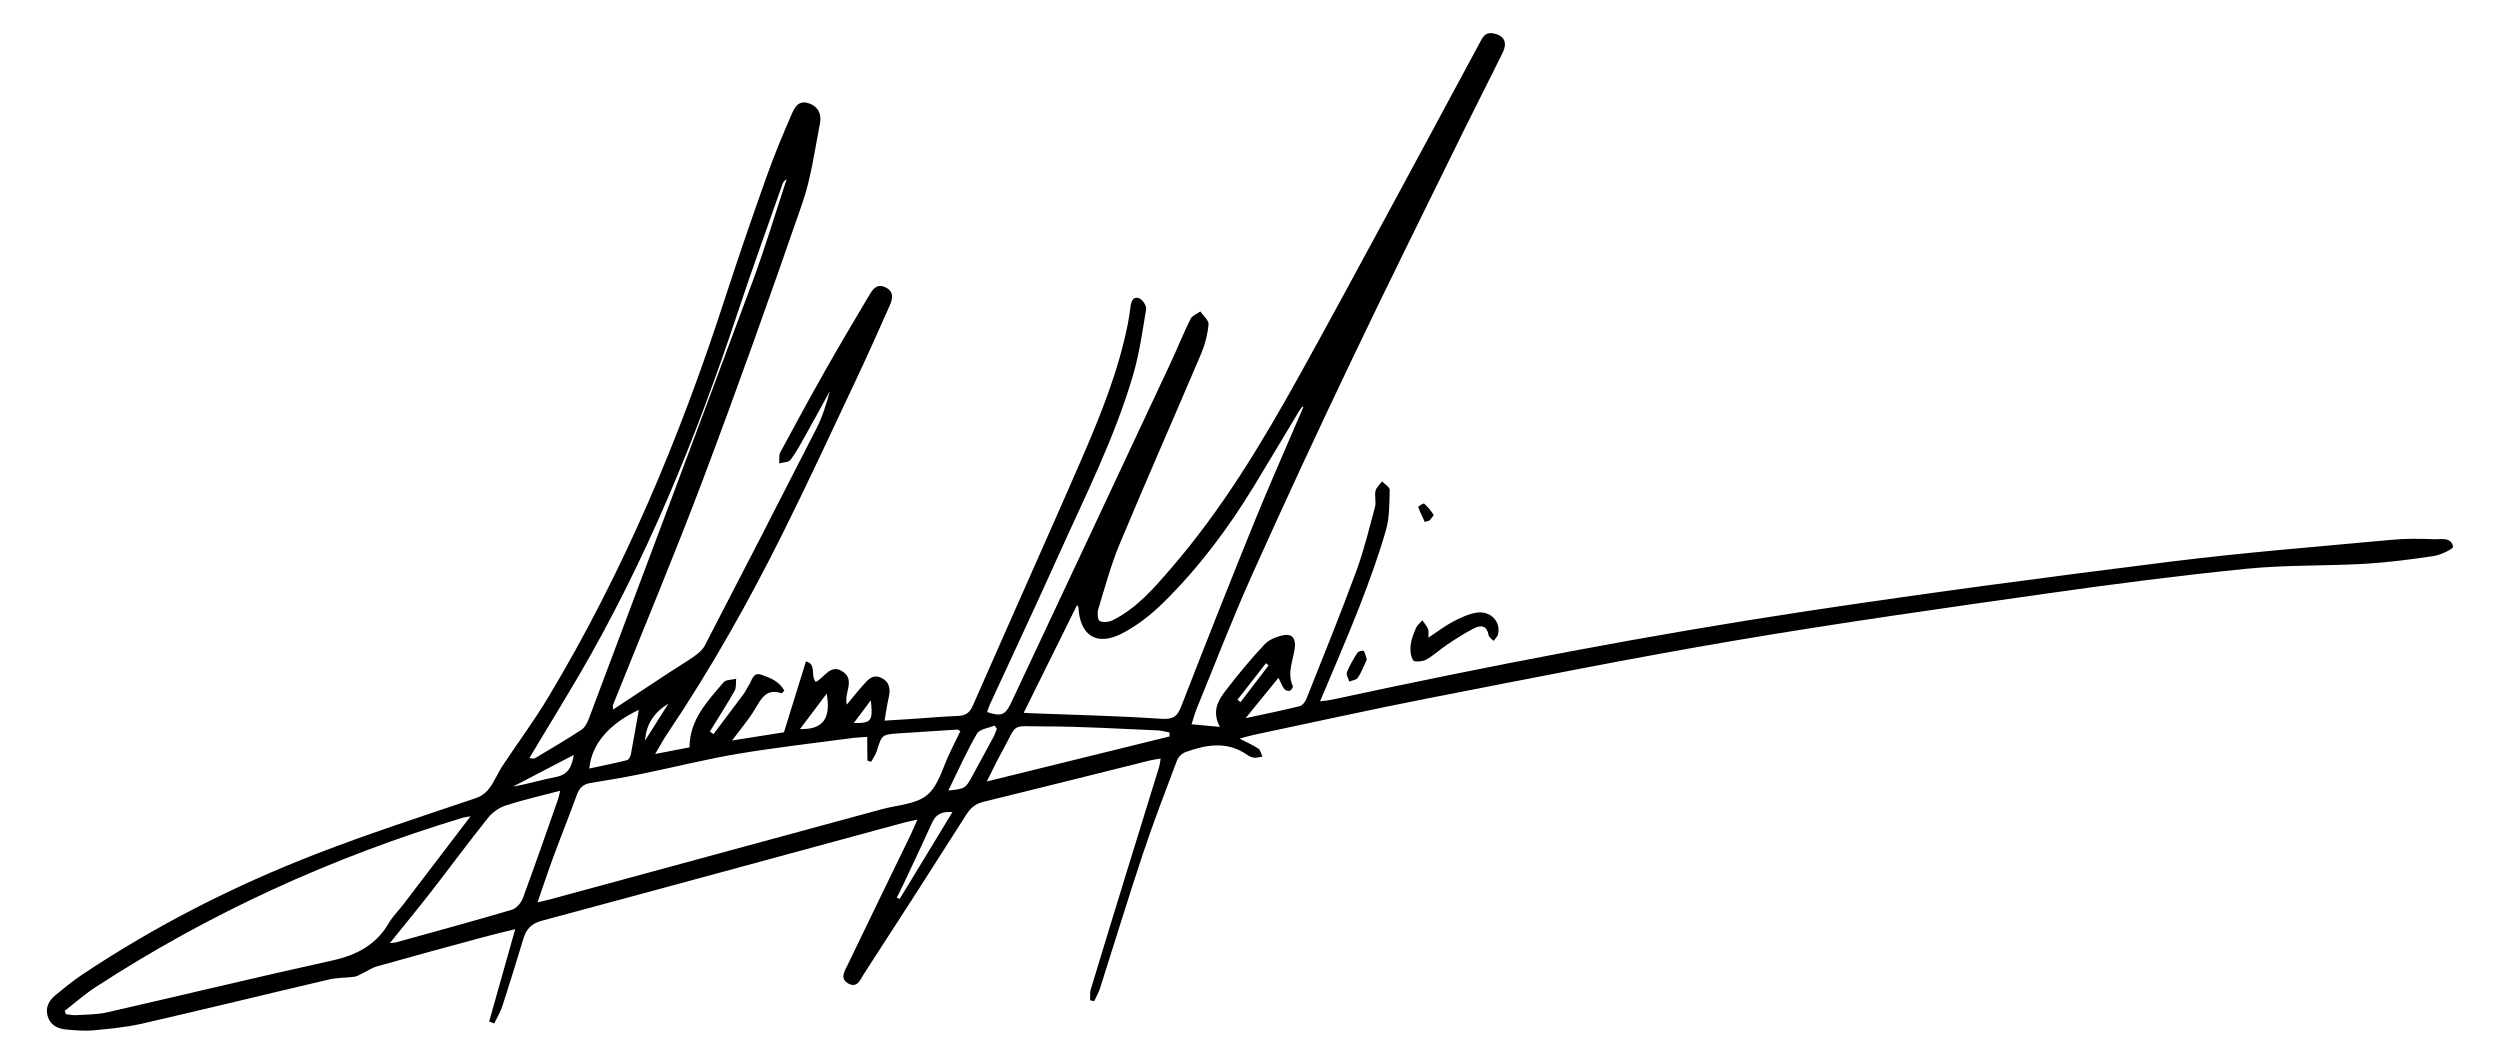 <?xml version="1.0" encoding="utf-8"?>
<!-- Generator: Adobe Illustrator 16.0.0, SVG Export Plug-In . SVG Version: 6.00 Build 0)  -->
<!DOCTYPE svg PUBLIC "-//W3C//DTD SVG 1.1//EN" "http://www.w3.org/Graphics/SVG/1.1/DTD/svg11.dtd">
<svg version="1.1" id="Layer_1" xmlns="http://www.w3.org/2000/svg" xmlns:xlink="http://www.w3.org/1999/xlink" x="0px" y="0px"
	 width="117.5px" height="50px" viewBox="0 0 117.5 50" enable-background="new 0 0 117.5 50" xml:space="preserve">
<g>
	<path fill-rule="evenodd" clip-rule="evenodd" d="M56.001,34.041c0.45,0.042,0.831,0.078,1.334,0.123
		c-0.387-0.729-0.088-1.235,0.255-1.685c0.582-0.76,1.194-1.502,1.848-2.198c0.221-0.232,0.597-0.374,0.924-0.433
		c0.361-0.065,0.539,0.171,0.497,0.564c-0.063,0.606-0.387,1.199-0.098,1.829c0.022,0.049-0.069,0.201-0.137,0.227
		c-0.069,0.024-0.215-0.019-0.259-0.08c-0.107-0.146-0.174-0.32-0.278-0.531c-0.544,0.669-1.006,1.235-1.544,1.897
		c0.919-0.197,1.735-0.365,2.545-0.565c0.127-0.03,0.258-0.206,0.313-0.343c0.791-1.989,1.597-3.97,2.335-5.975
		c0.366-0.991,0.615-2.026,0.891-3.05c0.062-0.232-0.032-0.506,0.021-0.745c0.037-0.164,0.201-0.302,0.308-0.452
		c0.127,0.135,0.364,0.272,0.36,0.402c-0.017,0.636-0.005,1.298-0.178,1.898c-0.35,1.209-0.781,2.397-1.237,3.569
		c-0.574,1.473-1.211,2.921-1.857,4.469c0.233-0.03,0.39-0.042,0.543-0.074c7.428-1.602,14.886-3.041,22.398-4.175
		c5.663-0.854,11.342-1.605,17.022-2.315c3.458-0.433,6.935-0.704,10.404-1.028c0.652-0.062,1.314-0.054,1.97-0.027
		c0.339,0.016,0.82-0.129,0.915,0.354c0.018,0.088-0.564,0.382-0.892,0.433c-1.083,0.163-2.171,0.305-3.262,0.369
		c-1.849,0.105-3.711,0.049-5.55,0.232c-3.149,0.316-6.291,0.723-9.425,1.168c-4.867,0.692-9.74,1.379-14.587,2.2
		c-4.831,0.818-9.639,1.782-14.449,2.72c-2.741,0.534-5.469,1.144-8.202,1.719c-0.19,0.041-0.376,0.098-0.669,0.176
		c0.368,0.192,0.645,0.309,0.889,0.476c0.1,0.068,0.124,0.244,0.184,0.371c-0.132,0.02-0.269,0.063-0.397,0.051
		c-0.112-0.013-0.229-0.071-0.323-0.139c-0.938-0.65-1.915-0.479-2.889-0.127c-0.164,0.058-0.343,0.229-0.404,0.391
		c-0.554,1.465-1.115,2.927-1.61,4.411c-0.697,2.093-1.338,4.203-2.009,6.304c-0.067,0.208-0.183,0.399-0.274,0.601
		c-0.065-0.013-0.129-0.027-0.192-0.039c0.009-0.173-0.017-0.354,0.032-0.515c0.584-1.937,1.179-3.866,1.773-5.797
		c0.479-1.559,0.964-3.117,1.444-4.675c0.029-0.094,0.035-0.195,0.066-0.374c-0.194,0.033-0.35,0.049-0.5,0.087
		c-2.616,0.651-5.228,1.309-7.846,1.949c-0.376,0.092-0.597,0.296-0.8,0.616c-1.588,2.501-3.19,4.993-4.806,7.477
		c-0.153,0.234-0.294,0.674-0.716,0.449c-0.436-0.232-0.179-0.598-0.042-0.883c0.976-2.035,1.966-4.063,2.951-6.095
		c0.1-0.206,0.187-0.419,0.327-0.733c-0.303,0.068-0.494,0.103-0.68,0.155c-5.656,1.535-11.31,3.079-16.97,4.598
		c-0.494,0.132-0.734,0.396-0.87,0.848c-0.316,1.047-0.638,2.094-0.976,3.133c-0.096,0.294-0.258,0.565-0.39,0.848
		c-0.081-0.03-0.161-0.06-0.242-0.09c0.397-1.409,0.795-2.817,1.224-4.341c-0.57,0.142-1.021,0.246-1.468,0.367
		c-1.675,0.454-3.35,0.906-5.02,1.378c-0.251,0.069-0.476,0.23-0.716,0.346c-0.116,0.056-0.234,0.128-0.359,0.145
		c-0.391,0.052-0.796,0.036-1.176,0.126c-2.935,0.686-5.862,1.403-8.8,2.078c-0.752,0.171-1.53,0.243-2.3,0.315
		c-0.415,0.039-0.84-0.005-1.257-0.039c-0.413-0.035-0.76-0.209-0.881-0.64c-0.115-0.404,0.07-0.729,0.374-0.979
		c0.404-0.329,0.807-0.665,1.24-0.953c3.46-2.312,7.154-4.187,11.027-5.688c2.464-0.954,4.981-1.769,7.484-2.615
		c0.495-0.168,0.707-0.528,0.923-0.929c0.116-0.214,0.227-0.433,0.362-0.634c0.708-1.063,1.471-2.095,2.127-3.188
		c3.527-5.881,6.165-12.158,8.277-18.67c0.625-1.921,1.283-3.832,1.958-5.734c0.354-0.997,0.757-1.977,1.18-2.945
		c0.137-0.316,0.309-0.726,0.815-0.561c0.473,0.154,0.616,0.537,0.532,0.965c-0.246,1.252-0.412,2.537-0.826,3.734
		c-1.502,4.344-3.044,8.675-4.666,12.975c-1.342,3.561-2.818,7.069-4.232,10.602c-0.016,0.039,0,0.091,0.002,0.222
		c0.911-0.602,1.775-1.174,2.642-1.743c0.394-0.259,0.801-0.498,1.185-0.771c0.186-0.134,0.383-0.297,0.485-0.495
		c1.758-3.394,3.51-6.789,5.244-10.195c0.281-0.551,0.47-1.147,0.634-1.765c-0.371,0.675-0.738,1.353-1.115,2.024
		c-0.231,0.41-0.451,0.83-0.729,1.205c-0.09,0.123-0.353,0.117-0.537,0.169c0.015-0.175-0.024-0.378,0.051-0.519
		c0.701-1.305,1.411-2.605,2.14-3.895c0.664-1.172,1.352-2.33,2.04-3.489c0.165-0.276,0.355-0.568,0.762-0.372
		c0.42,0.203,0.338,0.549,0.197,0.866c-0.531,1.2-1.067,2.397-1.626,3.583c-1.121,2.377-2.226,4.762-3.397,7.112
		c-1.616,3.242-3.392,6.396-5.417,9.404c-0.183,0.272-0.34,0.564-0.582,0.968c0.618-0.12,1.103-0.213,1.617-0.312
		c0.004-1.303,0.842-2.163,1.6-3.057c0.109-0.129,0.391-0.113,0.593-0.165c-0.021,0.19,0.014,0.412-0.073,0.565
		c-0.368,0.649-0.772,1.277-1.164,1.914c0.057,0.041,0.113,0.082,0.17,0.121c0.476-0.631,0.955-1.263,1.427-1.899
		c0.089-0.121,0.146-0.266,0.231-0.391c0.149-0.223,0.196-0.632,0.58-0.505c0.422,0.143,0.866,0.316,1.093,0.759
		c-0.084,0.076-0.117,0.121-0.132,0.115c-0.732-0.246-0.964,0.278-1.263,0.771c-0.283,0.468-0.645,0.888-1.063,1.451
		c0.94-0.149,1.743-0.276,2.44-0.387c0.357-1.152,0.689-2.224,1.033-3.33c0.52,0.123,0.196,0.674,0.463,0.964
		c0.41-0.203,0.707-0.904,1.303-0.46c0.542,0.403,0.014,0.977,0.155,1.526c0.266-0.321,0.5-0.62,0.752-0.9
		c0.224-0.249,0.453-0.548,0.851-0.364c0.412,0.186,0.46,0.532,0.365,0.938c-0.076,0.323-0.118,0.654-0.193,1.079
		c0.539-0.034,0.986-0.06,1.433-0.089c0.672-0.044,1.343-0.108,2.016-0.131c0.349-0.012,0.55-0.146,0.691-0.467
		c1.048-2.389,2.108-4.773,3.163-7.158c0.661-1.494,1.326-2.987,1.973-4.487c0.89-2.058,1.729-4.134,2.163-6.348
		c0.048-0.248,0.084-0.499,0.116-0.749c0.033-0.253,0.104-0.527,0.41-0.421c0.156,0.055,0.353,0.353,0.328,0.508
		c-0.171,1.042-0.32,2.099-0.617,3.11c-0.859,2.935-2.241,5.662-3.49,8.439c-1.063,2.366-2.169,4.712-3.253,7.068
		c-0.048,0.103-0.077,0.216-0.114,0.323c0.661,0.217,0.854,0.15,1.13-0.439c2.495-5.304,4.984-10.61,7.47-15.919
		c0.329-0.701,0.615-1.422,0.958-2.115c0.077-0.157,0.305-0.24,0.463-0.357c0.137,0.203,0.403,0.419,0.386,0.609
		c-0.041,0.461-0.16,0.934-0.341,1.362c-1.27,2.991-2.586,5.964-3.838,8.964c-0.412,0.989-0.692,2.036-1.006,3.065
		c-0.052,0.169-0.028,0.499,0.067,0.548c0.156,0.08,0.43,0.055,0.604-0.03c1.146-0.568,1.959-1.524,2.772-2.467
		c2.38-2.758,4.247-5.86,6.006-9.03c1.398-2.519,2.765-5.055,4.136-7.586c1.459-2.693,2.907-5.393,4.361-8.09
		c0.129-0.239,0.244-0.479,0.604-0.418c0.515,0.091,0.702,0.414,0.459,0.911c-0.608,1.239-1.242,2.466-1.851,3.706
		c-1.743,3.551-3.506,7.094-5.21,10.666c-1.611,3.372-3.188,6.762-4.717,10.171c-0.93,2.071-1.745,4.197-2.607,6.298
		C56.16,33.519,56.105,33.729,56.001,34.041z M40.759,34.634c-0.244,0.017-0.443,0.021-0.639,0.046
		c-1.818,0.244-3.644,0.448-5.453,0.751c-1.505,0.253-2.988,0.631-4.484,0.935c-0.806,0.165-1.617,0.304-2.429,0.434
		c-0.342,0.056-0.523,0.229-0.64,0.551c-0.355,0.98-0.745,1.947-1.107,2.926c-0.248,0.671-0.471,1.35-0.744,2.134
		c0.309-0.074,0.5-0.116,0.689-0.167c5.168-1.402,10.337-2.806,15.505-4.214c0.729-0.198,1.61-0.229,2.133-0.677
		c0.541-0.462,0.733-1.334,1.076-2.026c0.159-0.323,0.315-0.646,0.472-0.966c-0.092-0.044-0.123-0.071-0.152-0.07
		c-0.907,0.058-1.814,0.113-2.721,0.175c-0.822,0.056-0.816,0.061-1.058,0.838c-0.055,0.177-0.176,0.336-0.267,0.503
		c-0.057-0.02-0.114-0.039-0.171-0.06c-0.002-0.171-0.005-0.345-0.006-0.517C40.761,35.049,40.761,34.867,40.759,34.634z
		 M22.115,38.367c-0.226,0.039-0.29,0.043-0.351,0.062c-6.132,1.85-11.906,4.473-17.277,7.97c-0.509,0.331-0.967,0.739-1.449,1.113
		c0.021,0.051,0.043,0.104,0.065,0.155c0.157,0.016,0.317,0.056,0.473,0.045c0.486-0.029,0.985-0.023,1.456-0.131
		c3.528-0.804,7.044-1.657,10.578-2.436c1.148-0.254,2.065-0.73,2.667-1.765c0.176-0.304,0.437-0.556,0.652-0.836
		C19.961,41.195,20.99,39.845,22.115,38.367z M61.258,19.133c-0.017-0.009-0.033-0.019-0.049-0.027
		c-0.061,0.09-0.128,0.177-0.185,0.271c-0.693,1.152-1.381,2.309-2.081,3.459c-1.21,1.992-2.604,3.85-4.264,5.486
		c-0.579,0.57-1.249,1.097-1.969,1.463c-1.186,0.602-1.967,0.066-2.023-1.256c0-0.02-0.03-0.039-0.068-0.086
		c-0.832,1.679-1.656,3.343-2.505,5.057c0.165,0.012,0.244,0.02,0.324,0.021c2.049,0.08,4.101,0.124,6.146,0.262
		c0.556,0.037,0.749-0.104,0.938-0.593c1.126-2.901,2.271-5.797,3.443-8.683C59.699,22.705,60.492,20.925,61.258,19.133z
		 M18.324,44.325c0.166-0.019,0.229-0.018,0.286-0.033c1.817-0.504,3.637-0.998,5.446-1.533c0.209-0.062,0.433-0.317,0.514-0.534
		c0.567-1.531,1.101-3.075,1.643-4.615c0.042-0.117,0.064-0.243,0.117-0.446c-0.9,0.238-1.736,0.427-2.548,0.689
		c-0.31,0.1-0.629,0.317-0.832,0.57c-0.926,1.157-1.804,2.35-2.713,3.52C19.631,42.721,19.003,43.48,18.324,44.325z M24.877,35.634
		c0.159,0.008,0.218,0.03,0.252,0.011c0.736-0.441,1.478-0.873,2.196-1.344c0.166-0.108,0.281-0.338,0.355-0.534
		c2.571-6.842,5.146-13.683,7.691-20.534c0.588-1.582,1.071-3.205,1.602-4.809c-0.118,0.061-0.168,0.146-0.2,0.238
		c-0.707,2.018-1.438,4.027-2.111,6.056c-1.967,5.931-4.329,11.686-7.49,17.091c-0.551,0.942-1.124,1.875-1.687,2.813
		C25.294,34.94,25.101,35.263,24.877,35.634z M54.971,34.612c-0.002-0.063-0.005-0.127-0.009-0.188
		c-0.184-0.033-0.368-0.087-0.553-0.096c-1.778-0.071-3.557-0.189-5.335-0.186c-1.644,0.002-1.198-0.217-2.006,1.233
		c-0.23,0.413-0.429,0.843-0.688,1.354C49.325,36.003,52.147,35.308,54.971,34.612z M30.024,33.362
		c-1.399,0.662-2.219,1.61-2.328,2.76c0.603-0.132,1.19-0.25,1.771-0.393c0.078-0.021,0.161-0.16,0.18-0.255
		C29.78,34.776,29.898,34.075,30.024,33.362z M44.571,37.154c0.772-0.074,0.811-0.101,1.116-0.66
		c0.336-0.621,0.677-1.241,1.011-1.864c0.065-0.121,0.104-0.254,0.156-0.383c-0.037-0.049-0.073-0.098-0.11-0.145
		c-0.283,0.119-0.701,0.163-0.826,0.377C45.431,35.318,45.035,36.212,44.571,37.154z M42.149,42.19
		c0.045,0.02,0.092,0.041,0.137,0.059c0.813-1.337,1.625-2.676,2.479-4.081c-0.519-0.037-0.781,0.114-0.948,0.481
		c-0.437,0.965-0.891,1.919-1.341,2.877C42.372,41.75,42.258,41.97,42.149,42.19z M26.966,35.482
		c-0.978,0.51-1.916,0.999-2.854,1.487c0.685-0.114,1.34-0.323,2.011-0.45C26.72,36.407,26.878,36.02,26.966,35.482z M37.6,34.265
		c1.083,0.034,1.463-0.497,1.253-1.664C38.43,33.163,38.044,33.676,37.6,34.265z M31.414,33.073
		c-0.646,0.389-1.047,0.949-1.095,1.731C30.684,34.227,31.049,33.651,31.414,33.073z M40.929,32.914
		c-0.304,0.405-0.533,0.709-0.802,1.069C40.959,33.993,41.037,33.887,40.929,32.914z M59.625,31.273
		c-0.042-0.034-0.083-0.066-0.125-0.101c-0.447,0.572-0.894,1.144-1.339,1.715c0.049,0.038,0.097,0.073,0.146,0.112
		C58.745,32.425,59.187,31.849,59.625,31.273z"/>
	<path fill-rule="evenodd" clip-rule="evenodd" d="M67.135,29.97c0.411-0.272,0.753-0.539,1.131-0.739
		c0.353-0.186,0.731-0.368,1.117-0.434c0.666-0.113,1.168,0.417,1.025,1.016c-0.027,0.113-0.14,0.207-0.211,0.31
		c-0.081-0.09-0.217-0.173-0.235-0.275c-0.084-0.481-0.39-0.471-0.707-0.306c-0.43,0.223-0.839,0.488-1.243,0.758
		c-0.335,0.223-0.632,0.509-0.981,0.702c-0.171,0.094-0.551,0.123-0.611,0.033c-0.125-0.187-0.146-0.48-0.12-0.719
		c0.032-0.278,0.145-0.552,0.258-0.813c0.058-0.132,0.194-0.232,0.296-0.347c0.09,0.137,0.202,0.264,0.266,0.411
		C67.159,29.661,67.131,29.788,67.135,29.97z"/>
	<path fill-rule="evenodd" clip-rule="evenodd" d="M64.241,31.002c-0.153,0.32-0.258,0.607-0.422,0.853
		c-0.068,0.104-0.264,0.122-0.401,0.18c-0.044-0.147-0.16-0.326-0.115-0.439c0.13-0.326,0.313-0.632,0.503-0.929
		c0.043-0.064,0.276-0.102,0.292-0.076C64.171,30.716,64.199,30.869,64.241,31.002z"/>
	<path fill-rule="evenodd" clip-rule="evenodd" d="M66.967,24.533c-0.109-0.234-0.227-0.466-0.314-0.709
		c-0.008-0.017,0.255-0.182,0.28-0.157c0.17,0.153,0.323,0.331,0.442,0.526c0.024,0.037-0.122,0.178-0.189,0.271
		C67.111,24.488,67.04,24.511,66.967,24.533z"/>
</g>
</svg>
